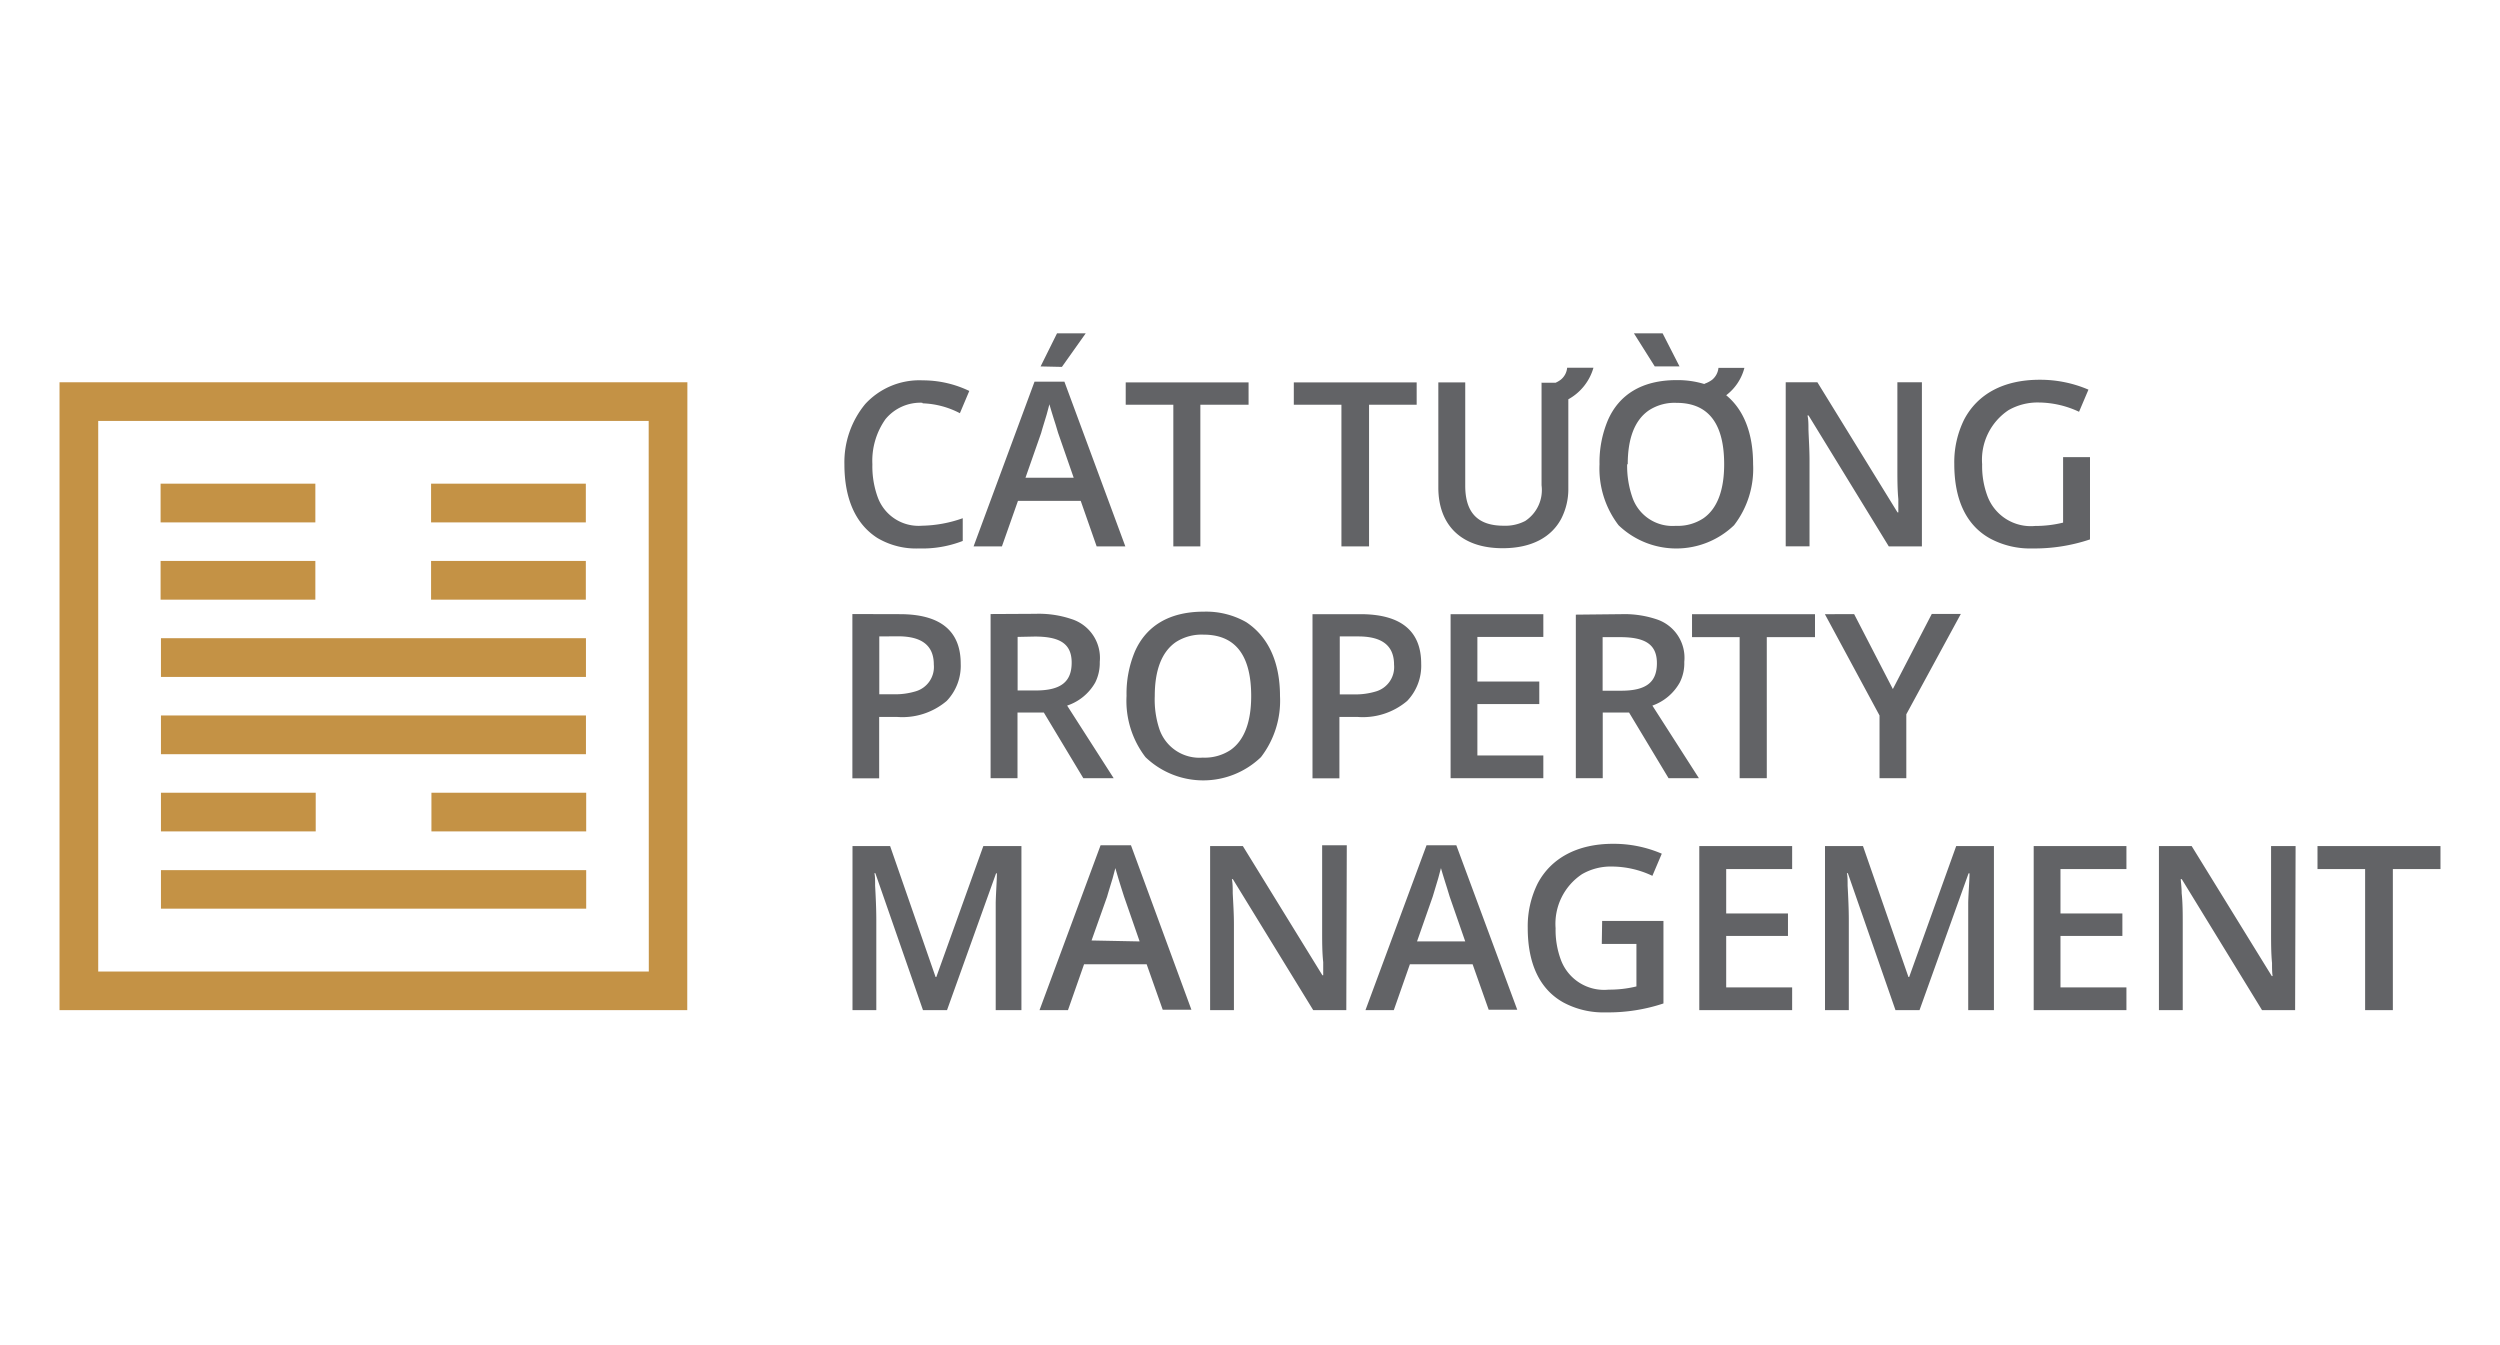 <svg id="Layer_1" data-name="Layer 1" xmlns="http://www.w3.org/2000/svg" viewBox="0 0 210 113"><defs><style>.cls-1{fill:#c49245;}.cls-2,.cls-3{fill:#626366;}.cls-3{fill-rule:evenodd;}</style></defs><title>1</title><path class="cls-1" d="M36.24,73.09h13v3.24H13.52V73.09Zm13-3.25h-13V66.59h13Zm-22.72,0h-13V66.59h13ZM20,60.1H49.22v3.25H13.52V60.1Zm0-6.49H49.22v3.25H13.52V53.61Zm29.21-3.24h-13V47.12h13Zm-22.72,0h-13V47.12h13Zm22.72-6.49h-13V40.63h13Zm-22.72,0h-13V40.63h13Zm28-8.52H8.25V81.61H54.5Zm3.24,49.49H5V32.11H57.74Z"/><path class="cls-2" d="M153.29,51.59l4.59,8.51v5.27h2.25V60l4.58-8.43h-2.44L159,57.88l-3.25-6.29Zm-.83,1.93V51.59H142.13v1.93h4V65.37h2.28V53.52Zm-16.38,0c2.11,0,3.1.6,3.1,2.19s-.89,2.31-3,2.31h-1.56v-4.5Zm-3.71-1.89V65.37h2.26V59.85h2.21l3.32,5.52h2.55l-3.91-6.1a4.25,4.25,0,0,0,2.3-1.94,3.57,3.57,0,0,0,.38-1.73,3.4,3.4,0,0,0-2.3-3.57,8.53,8.53,0,0,0-3-.44ZM124.1,63.46V59.14h5.2V57.25h-5.2V53.5h5.54V51.59h-7.79V65.37h7.79V63.46Zm-10-10c2,0,3,.78,3,2.37a2.13,2.13,0,0,1-1.52,2.25,5.94,5.94,0,0,1-1.81.25h-1.23V53.46Zm-3.85-1.87V65.38h2.26V60.22H114a5.75,5.75,0,0,0,4.2-1.34,4.27,4.27,0,0,0,1.18-3.13c0-2.63-1.56-4.16-5.11-4.16ZM97,58.47c0-2.15.57-3.71,1.78-4.54a4,4,0,0,1,2.32-.62c2.82,0,4,1.93,4,5.16,0,2.12-.55,3.71-1.75,4.54a3.93,3.93,0,0,1-2.32.63,3.55,3.55,0,0,1-3.65-2.42A7.86,7.86,0,0,1,97,58.47m10.52,0c0-2.87-1-5-2.84-6.21a6.81,6.81,0,0,0-3.58-.88c-2.93,0-4.84,1.24-5.77,3.35a9.11,9.11,0,0,0-.7,3.72,7.77,7.77,0,0,0,1.59,5.15,7,7,0,0,0,9.7,0,7.76,7.76,0,0,0,1.6-5.13m-20.6-5c2.11,0,3.1.6,3.1,2.19S89.14,58,87,58H85.48v-4.5Zm-3.71-1.89V65.37h2.26V59.85h2.21L91,65.37h2.55l-3.91-6.1A4.25,4.25,0,0,0,92,57.33a3.68,3.68,0,0,0,.38-1.73A3.42,3.42,0,0,0,90,52a8.53,8.53,0,0,0-3-.44Zm-7.77,1.87c2,0,3,.78,3,2.37a2.13,2.13,0,0,1-1.52,2.25,5.92,5.92,0,0,1-1.8.25H73.86V53.46Zm-3.84-1.87V65.38h2.25V60.22h1.47a5.75,5.75,0,0,0,4.2-1.34,4.27,4.27,0,0,0,1.18-3.13c0-2.63-1.56-4.16-5.11-4.16Z"/><path class="cls-2" d="M205,73V71.07H194.67V73h4V84.85H201V73Zm-12.17-1.93h-2.06v7.25c0,.83,0,1.74.08,2.57,0,.42,0,.78.05,1.1h-.07L184.1,71.07h-2.75V84.85h2v-7.2c0-.91,0-1.79-.09-2.62,0-.41-.05-.81-.08-1.18h.09l6.74,11h2.78ZM173.08,82.94V78.62h5.2V76.73h-5.2V73h5.54V71.07h-7.79V84.85h7.79V82.94Zm-11.84,1.91,4.12-11.49h.08c0,.52-.09,1.63-.11,2.46,0,.48,0,.94,0,1.36v7.67h2.16V71.07h-3.17l-3.95,11h-.06l-3.82-11H153.3V84.85h2V77.29c0-.93-.05-2-.1-2.89,0-.44,0-.8-.06-1.05h.08l4,11.5ZM145,82.94V78.62h5.19V76.73H145V73h5.54V71.07h-7.8V84.85h7.8V82.94Zm-10.45-3.65h2.91v3.57a9.59,9.59,0,0,1-2.33.27,3.87,3.87,0,0,1-4-2.46,7.2,7.2,0,0,1-.46-2.7,5,5,0,0,1,2.22-4.54,4.83,4.83,0,0,1,2.55-.64,8,8,0,0,1,3.36.78l.79-1.86a10.2,10.2,0,0,0-4.1-.83c-3,0-5.2,1.21-6.32,3.32a8.07,8.07,0,0,0-.84,3.75c0,3,1,5.15,3,6.26a7.09,7.09,0,0,0,3.55.83,14.66,14.66,0,0,0,4.85-.75V77.36h-5.15Zm-15.52-.21,1.32-3.77.46-1.53.23-.86c.12.43.33,1.1.52,1.7l.21.69,1.31,3.77ZM122.33,71h-2.5L114.7,84.85h2.38L118.43,81h5.27l1.35,3.82h2.4Zm-9.2,0h-2.07v7.25c0,.83,0,1.74.09,2.57,0,.42,0,.78,0,1.1h-.07L104.4,71.07h-2.75V84.85h2v-7.2c0-.91-.06-1.79-.1-2.62,0-.41,0-.81-.07-1.18h.08l6.75,11h2.78Zm-21.44,8L93,75.31c.08-.3.3-1,.46-1.53l.23-.86c.12.43.32,1.1.51,1.7l.22.69,1.31,3.77ZM95,71H92.45L87.32,84.85h2.39L91.06,81h5.26l1.35,3.82h2.41ZM79.55,84.85l4.12-11.49h.07c0,.52-.08,1.63-.1,2.46,0,.48,0,.94,0,1.36v7.67h2.16V71.07H82.6l-3.95,11h-.06l-3.82-11H71.61V84.85h2V77.29c0-.93-.05-2-.1-2.89,0-.44,0-.8-.06-1.05h.08l4,11.5Z"/><path class="cls-3" d="M173.3,40.34V43.9a9.68,9.68,0,0,1-2.34.28,3.89,3.89,0,0,1-4-2.47A7.19,7.19,0,0,1,166.5,39a5,5,0,0,1,2.22-4.55,4.92,4.92,0,0,1,2.55-.64,8.08,8.08,0,0,1,3.37.78l.79-1.86a10.27,10.27,0,0,0-4.1-.83c-3.05,0-5.21,1.21-6.33,3.32a8.07,8.07,0,0,0-.84,3.75c0,3,1,5.15,3,6.26a7.1,7.1,0,0,0,3.56.84,14.63,14.63,0,0,0,4.84-.76V38.4H173.3Zm-11.86-8.23h-2.06v7.25c0,.83,0,1.74.08,2.57,0,.42,0,.79,0,1.11h-.07l-6.73-10.93H150V45.89h2v-7.2c0-.9-.06-1.79-.09-2.62,0-.41,0-.81-.08-1.17h.09l6.74,11h2.78ZM136.73,39c0-2.15.57-3.71,1.79-4.54a3.94,3.94,0,0,1,2.31-.62c2.82,0,4,1.93,4,5.16,0,2.12-.55,3.71-1.75,4.54a3.9,3.9,0,0,1-2.31.63,3.56,3.56,0,0,1-3.66-2.42,8.06,8.06,0,0,1-.43-2.75M119,34V32.12H108.68V34h4V45.9H115V34Zm-14.12,0V32.12H94.56V34h4V45.9h2.27V34ZM86.14,40.13l1.32-3.77c.08-.31.3-1,.46-1.54l.23-.86c.12.43.33,1.11.52,1.7l.21.7,1.31,3.77Zm3.27-8.07H86.9L81.78,45.9h2.38l1.35-3.83h5.27l1.34,3.83h2.41Zm-2-1.28L88.79,28H91.2l-2,2.82Zm53.67,0L139.66,28h-2.41L139,30.78Zm2.11,1.45a2.36,2.36,0,0,0,.63-.33,1.48,1.48,0,0,0,.53-1h2.18A4.2,4.2,0,0,1,145,33.2c1.5,1.23,2.26,3.23,2.26,5.79a7.76,7.76,0,0,1-1.6,5.13,7,7,0,0,1-9.7,0A7.83,7.83,0,0,1,134.36,39a9.11,9.11,0,0,1,.71-3.72c.93-2.11,2.83-3.35,5.76-3.35a7.69,7.69,0,0,1,2.34.33m-13.66-.11h1.16a2.21,2.21,0,0,0,.44-.26,1.45,1.45,0,0,0,.53-1h2.21a4.4,4.4,0,0,1-2.11,2.65V41a5.45,5.45,0,0,1-.6,2.58c-.81,1.52-2.45,2.47-4.92,2.47-3.53,0-5.4-2-5.4-5.09V32.12h2.26V40.8c0,2.29,1.08,3.36,3.22,3.36a3.61,3.61,0,0,0,1.82-.4,3.11,3.11,0,0,0,1.37-3V32.12Zm-52,1.73a7.24,7.24,0,0,1,3.12.83l.79-1.87a9,9,0,0,0-3.9-.89,6.17,6.17,0,0,0-4.85,2A7.69,7.69,0,0,0,70.93,39c0,2.85.91,5,2.77,6.19a6.37,6.37,0,0,0,3.49.88,9.39,9.39,0,0,0,3.68-.63V43.53a10.68,10.68,0,0,1-3.42.63,3.65,3.65,0,0,1-3.72-2.39A7.58,7.58,0,0,1,73.28,39a6.06,6.06,0,0,1,1.1-3.79,3.8,3.8,0,0,1,3.09-1.38"/></svg>